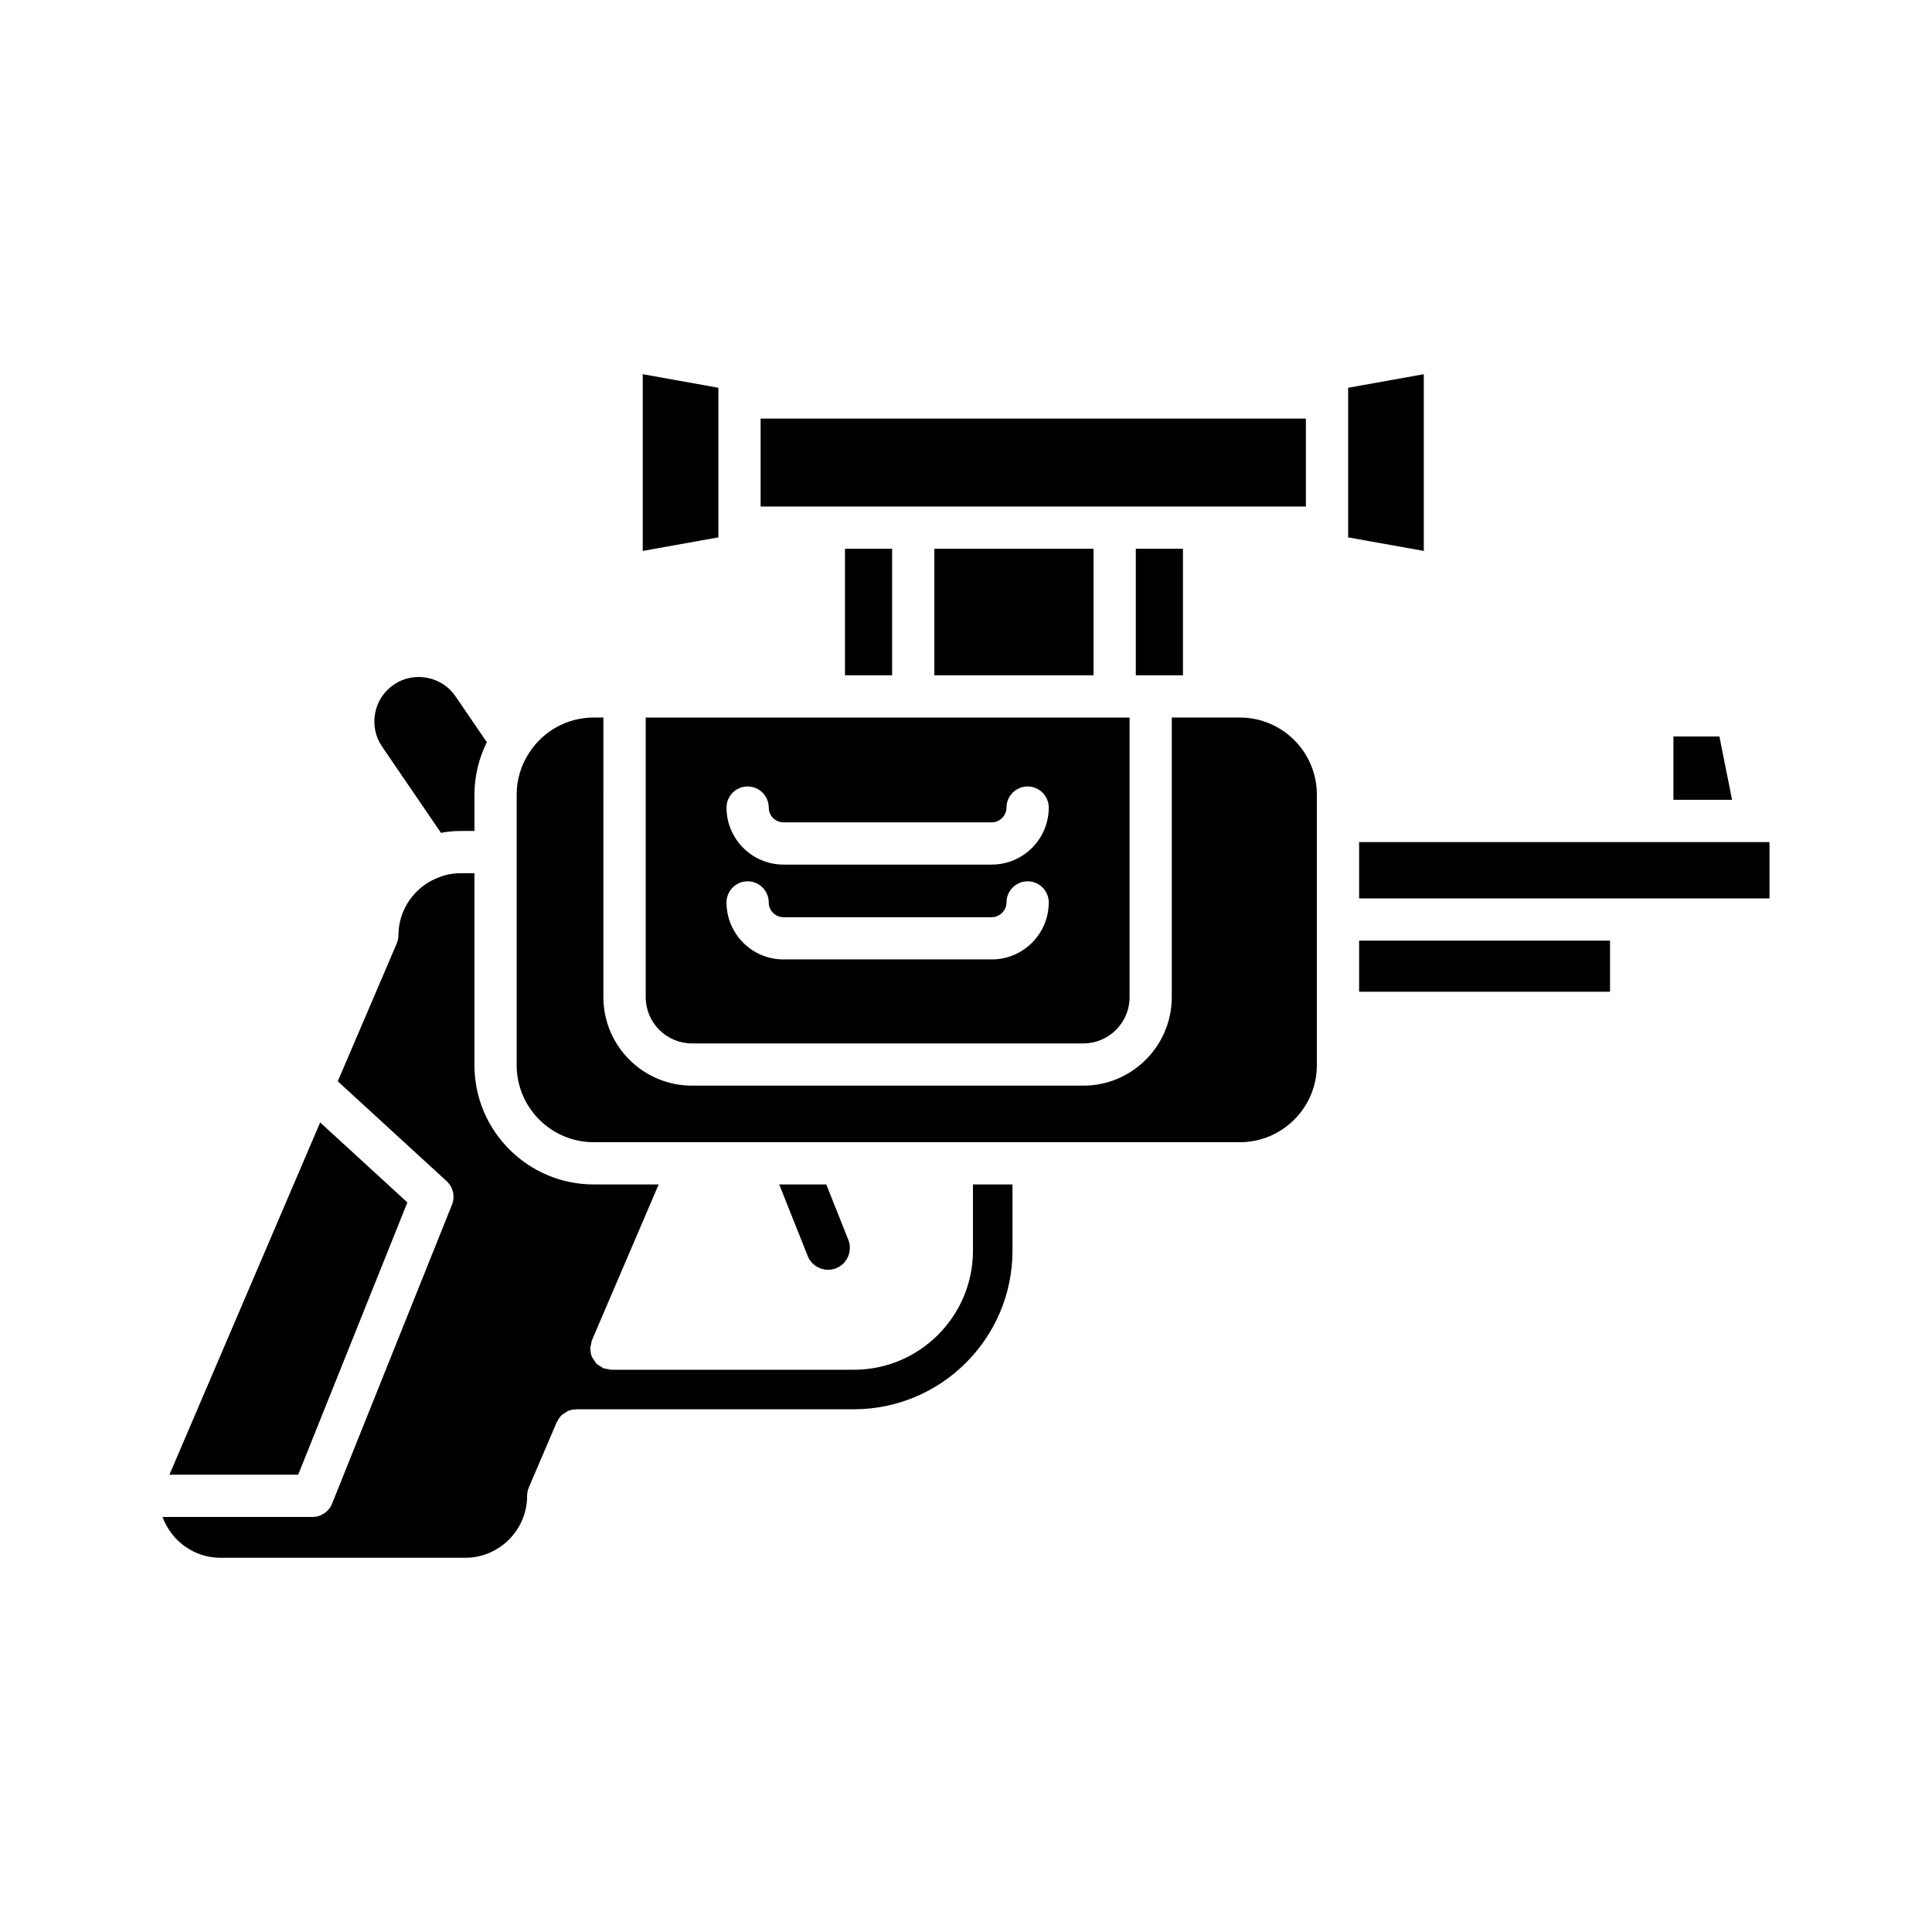 <?xml version="1.0" encoding="UTF-8"?>
<!-- Uploaded to: ICON Repo, www.svgrepo.com, Generator: ICON Repo Mixer Tools -->
<svg fill="#000000" width="800px" height="800px" version="1.1" viewBox="144 144 512 512" xmlns="http://www.w3.org/2000/svg">
 <g>
  <path d="m521.32 243.17-20.051 3.59v39.652l20.051 3.59z"/>
  <path d="m334.38 246.76-20.047-3.59v46.832l20.047-3.59z"/>
  <path d="m345.57 254.93h144.5v23.305h-144.5z"/>
  <path d="m445 289.43h12.492v33.527h-12.492z"/>
  <path d="m391.61 289.43h42.188v33.527h-42.188z"/>
  <path d="m367.93 289.43h12.492v33.527h-12.492z"/>
  <path d="m257.14 323.61c-3.094-0.574-6.227 0.074-8.805 1.844-2.59 1.766-4.332 4.445-4.918 7.551-0.586 3.109 0.062 6.242 1.824 8.824l15.625 22.887c1.688-0.332 3.426-0.496 5.191-0.496h3.68v-9.66c0-4.852 1.152-9.566 3.277-13.867l-8.285-12.145c-1.777-2.602-4.473-4.356-7.59-4.938z"/>
  <path d="m223.02 534.81 28.938-72.152-23.109-21.195-39.949 93.348z"/>
  <path d="m283.69 540.41c0-0.758 0.152-1.504 0.449-2.199l7.398-17.309c0.004-0.004 0.004-0.012 0.008-0.016l0.008-0.016c0.047-0.109 0.141-0.176 0.191-0.277 0.277-0.551 0.598-1.074 1.031-1.504 0.297-0.293 0.672-0.473 1.023-0.691 0.258-0.16 0.48-0.375 0.766-0.496 0.625-0.258 1.297-0.383 1.984-0.402 0.055 0 0.098-0.031 0.148-0.031h0.008 0.02 73.562c23.18 0 42.035-18.855 42.035-42.031v-17.547h-10.477v17.547c0 17.398-14.16 31.559-31.559 31.559l-64.258 0.004c-0.008 0-0.012 0.004-0.02 0.004-0.258 0-0.516-0.121-0.773-0.16-0.484-0.07-0.98-0.105-1.414-0.293-0.004 0-0.008 0-0.012-0.004-0.137-0.059-0.227-0.176-0.355-0.246-0.516-0.273-1.02-0.57-1.426-0.984-0.266-0.273-0.422-0.613-0.629-0.93-0.188-0.289-0.422-0.539-0.555-0.863-0.242-0.586-0.34-1.215-0.375-1.852-0.004-0.094-0.055-0.176-0.055-0.273v-0.008c0-0.406 0.152-0.809 0.246-1.215 0.074-0.324 0.074-0.672 0.203-0.969 0 0 0-0.008 0.004-0.012l17.684-41.305h-17.215c-17.426 0-31.605-14.18-31.605-31.602v-50.875h-3.68c-1.941 0-3.797 0.34-5.512 1.008-0.023 0.008-0.043 0.004-0.066 0.012-0.02 0.008-0.031 0.023-0.047 0.027-6.484 2.363-10.836 8.539-10.836 15.371 0 0.758-0.152 1.504-0.453 2.203l-15.625 36.52 28.863 26.473c1.715 1.574 2.281 4.047 1.414 6.207l-31.789 79.258c-0.852 2.125-2.91 3.516-5.195 3.516h-39.734c2.301 6.289 8.281 10.82 15.359 10.82h64.836c9.055 0 16.422-7.363 16.422-16.418z"/>
  <path d="m350.5 457.89 7.555 18.969c0.566 1.426 1.668 2.551 3.098 3.164 1.43 0.617 3.008 0.648 4.426 0.074 1.426-0.566 2.551-1.668 3.164-3.098 0.613-1.43 0.641-3 0.074-4.426l-5.848-14.688z"/>
  <path d="m492.98 354.56c0-11.254-9.156-20.406-20.406-20.406h-18.039v74.09c0 12.941-10.527 23.465-23.465 23.465h-103.7c-12.938 0-23.465-10.527-23.465-23.465l0.004-74.09h-2.578c-6.894 0-13.273 3.473-17.07 9.293-2.188 3.32-3.336 7.156-3.336 11.113v71.73c0 11.254 9.156 20.406 20.406 20.406h25.723 0.008 15.281 0.027 24.492 0.027 105.68c11.254 0 20.406-9.156 20.406-20.406z"/>
  <path d="m599.66 339.18h-12.188v16.781h15.547z"/>
  <path d="m504.18 393.28h66.496v13.543h-66.496z"/>
  <path d="m504.18 367.16h108.75v14.926h-108.75z"/>
  <path d="m327.38 420.52h103.7c6.766 0 12.27-5.504 12.27-12.27v-74.09h-128.23v74.09c0 6.762 5.5 12.27 12.266 12.27zm14.746-68.098c3.09 0 5.598 2.508 5.598 5.598 0 2.156 1.754 3.91 3.91 3.91h55.188c2.121 0 3.91-1.789 3.91-3.91 0-3.09 2.508-5.598 5.598-5.598 3.09 0 5.598 2.508 5.598 5.598 0 8.332-6.777 15.105-15.105 15.105h-55.188c-8.332 0-15.105-6.777-15.105-15.105 0-3.094 2.508-5.598 5.598-5.598zm0 25.133c3.09 0 5.598 2.508 5.598 5.598 0 2.156 1.754 3.91 3.91 3.91h55.188c2.121 0 3.91-1.789 3.91-3.91 0-3.09 2.508-5.598 5.598-5.598 3.09 0 5.598 2.508 5.598 5.598 0 8.328-6.777 15.105-15.105 15.105h-55.188c-8.332 0-15.105-6.777-15.105-15.105 0-3.094 2.508-5.598 5.598-5.598z"/>
 </g>
</svg>